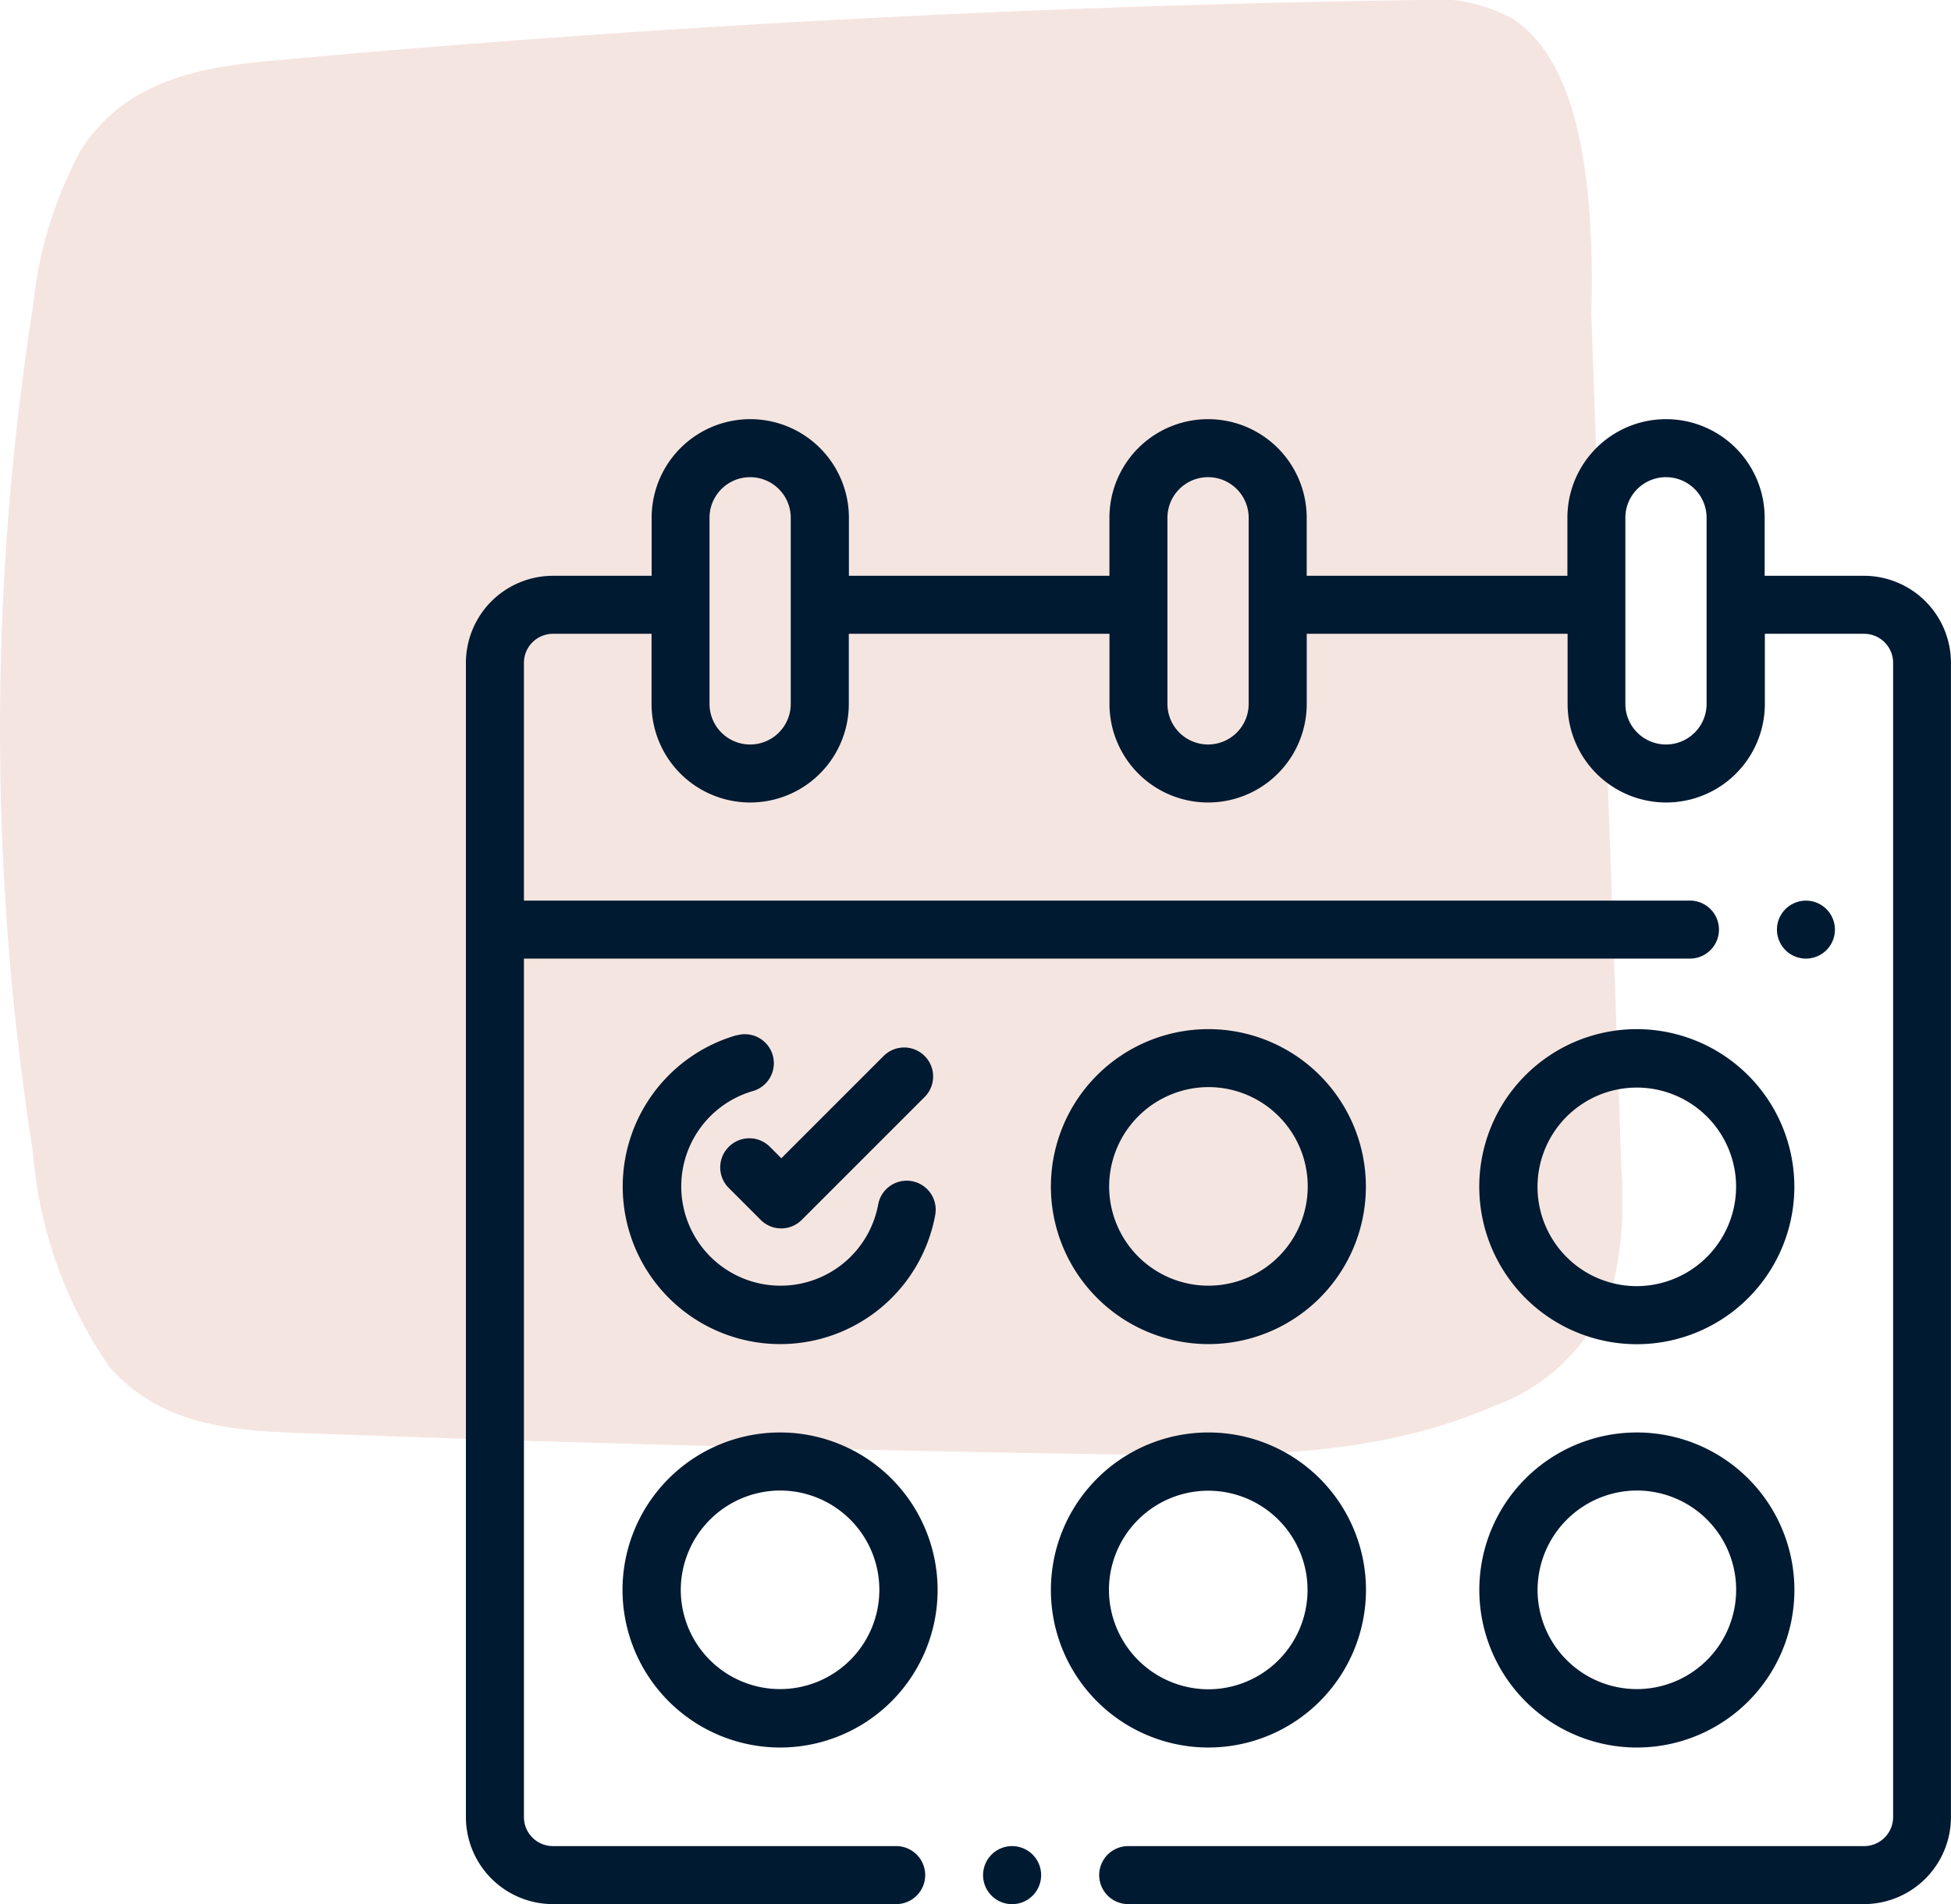 <svg xmlns="http://www.w3.org/2000/svg" xmlns:xlink="http://www.w3.org/1999/xlink" width="41.263" height="40.275" viewBox="0 0 41.263 40.275"><defs><clipPath id="a"><rect width="34.309" height="30.781" fill="#f5e5e0"/></clipPath></defs><g transform="translate(424.555 -3559.53)"><g transform="translate(-1375.2 2298.276)"><g transform="translate(950.645 1261.254)"><g clip-path="url(#a)"><path d="M34.291,24.706Q33.955,15.152,33.62,5.6l.043.971C33.7,4.242,33.527,1.4,31.992.395A3.39,3.39,0,0,0,30,0Q17.879.176,5.782,1.281c-1.469.134-3.1.381-4.07,1.891A8.718,8.718,0,0,0,.7,6.468,57.735,57.735,0,0,0,.694,24.356a9.266,9.266,0,0,0,1.628,4.567C3.4,30.145,4.907,30.257,6.3,30.309q8.747.324,17.5.458c2.621.04,5.293.057,7.792-1.024a4.143,4.143,0,0,0,2.539-2.627,7.991,7.991,0,0,0,.159-2.411" transform="translate(0 0)" fill="#f5e5e0"/></g></g></g><g transform="translate(-414.701 3568.396)"><path d="M566.047,208.547a.613.613,0,1,0-.434.18A.617.617,0,0,0,566.047,208.547Zm0,0" transform="translate(-537.272 -197.317)" fill="#001a31"/><path d="M29.568,3.313h-2.1V2.086a2.086,2.086,0,0,0-4.172,0V3.313H17.782V2.086a2.086,2.086,0,1,0-4.172,0V3.313H8.1V2.086a2.086,2.086,0,0,0-4.172,0V3.313H1.84A1.842,1.842,0,0,0,0,5.153V29.569a1.842,1.842,0,0,0,1.84,1.84H9.1a.613.613,0,0,0,0-1.227H1.84a.614.614,0,0,1-.613-.613V11.41H25.888a.613.613,0,0,0,0-1.227H1.227V5.153A.614.614,0,0,1,1.84,4.54H3.926V6.022a2.086,2.086,0,0,0,4.172,0V4.54h5.513V6.022a2.086,2.086,0,1,0,4.172,0V4.54H23.3V6.022a2.086,2.086,0,0,0,4.172,0V4.54h2.1a.614.614,0,0,1,.613.613V29.569a.614.614,0,0,1-.613.613H14.007a.613.613,0,0,0,0,1.227H29.568a1.842,1.842,0,0,0,1.84-1.84V5.153A1.842,1.842,0,0,0,29.568,3.313ZM6.87,6.022a.859.859,0,1,1-1.718,0V2.086a.859.859,0,1,1,1.718,0Zm9.685,0a.859.859,0,1,1-1.718,0V2.086a.859.859,0,1,1,1.718,0Zm9.685,0a.859.859,0,1,1-1.718,0V2.086a.859.859,0,1,1,1.718,0Zm0,0" transform="translate(0)" fill="#001a31"/><path d="M69.914,265.037a3.332,3.332,0,1,0,4.2,3.8.613.613,0,0,0-1.207-.218,2.1,2.1,0,1,1-2.651-2.4.613.613,0,1,0-.337-1.179Zm0,0" transform="translate(-64.188 -252.007)" fill="#001a31"/><path d="M440.058,262.887a3.332,3.332,0,1,0,3.332,3.331A3.336,3.336,0,0,0,440.058,262.887Zm0,5.436a2.1,2.1,0,1,1,2.1-2.1A2.107,2.107,0,0,1,440.058,268.323Zm0,0" transform="translate(-415.294 -249.985)" fill="#001a31"/><path d="M255.445,269.549a3.331,3.331,0,1,0-3.332-3.331A3.335,3.335,0,0,0,255.445,269.549Zm0-5.436a2.1,2.1,0,1,1-2.1,2.1A2.107,2.107,0,0,1,255.445,264.113Zm0,0" transform="translate(-239.741 -249.985)" fill="#001a31"/><path d="M70.832,443.39a3.332,3.332,0,1,0-3.332-3.332A3.336,3.336,0,0,0,70.832,443.39Zm0-5.436a2.1,2.1,0,1,1-2.1,2.1A2.107,2.107,0,0,1,70.832,437.954Zm0,0" transform="translate(-64.188 -415.293)" fill="#001a31"/><path d="M440.058,443.39a3.332,3.332,0,1,0-3.332-3.332A3.335,3.335,0,0,0,440.058,443.39Zm0-5.436a2.1,2.1,0,1,1-2.1,2.1A2.107,2.107,0,0,1,440.058,437.954Zm0,0" transform="translate(-415.293 -415.293)" fill="#001a31"/><path d="M258.777,440.058a3.332,3.332,0,1,0-3.332,3.332A3.336,3.336,0,0,0,258.777,440.058Zm-5.436,0a2.1,2.1,0,1,1,2.1,2.1A2.107,2.107,0,0,1,253.341,440.058Zm0,0" transform="translate(-239.741 -415.293)" fill="#001a31"/><path d="M223.523,615a.614.614,0,1,0,.434.18A.617.617,0,0,0,223.523,615Zm0,0" transform="translate(-211.971 -584.818)" fill="#001a31"/><path d="M109.768,272.965a.613.613,0,0,0,0,.867l.677.677a.613.613,0,0,0,.867,0l2.6-2.6a.613.613,0,1,0-.868-.867l-2.163,2.163-.243-.243A.613.613,0,0,0,109.768,272.965Zm0,0" transform="translate(-104.21 -257.572)" fill="#001a31"/></g></g></svg>